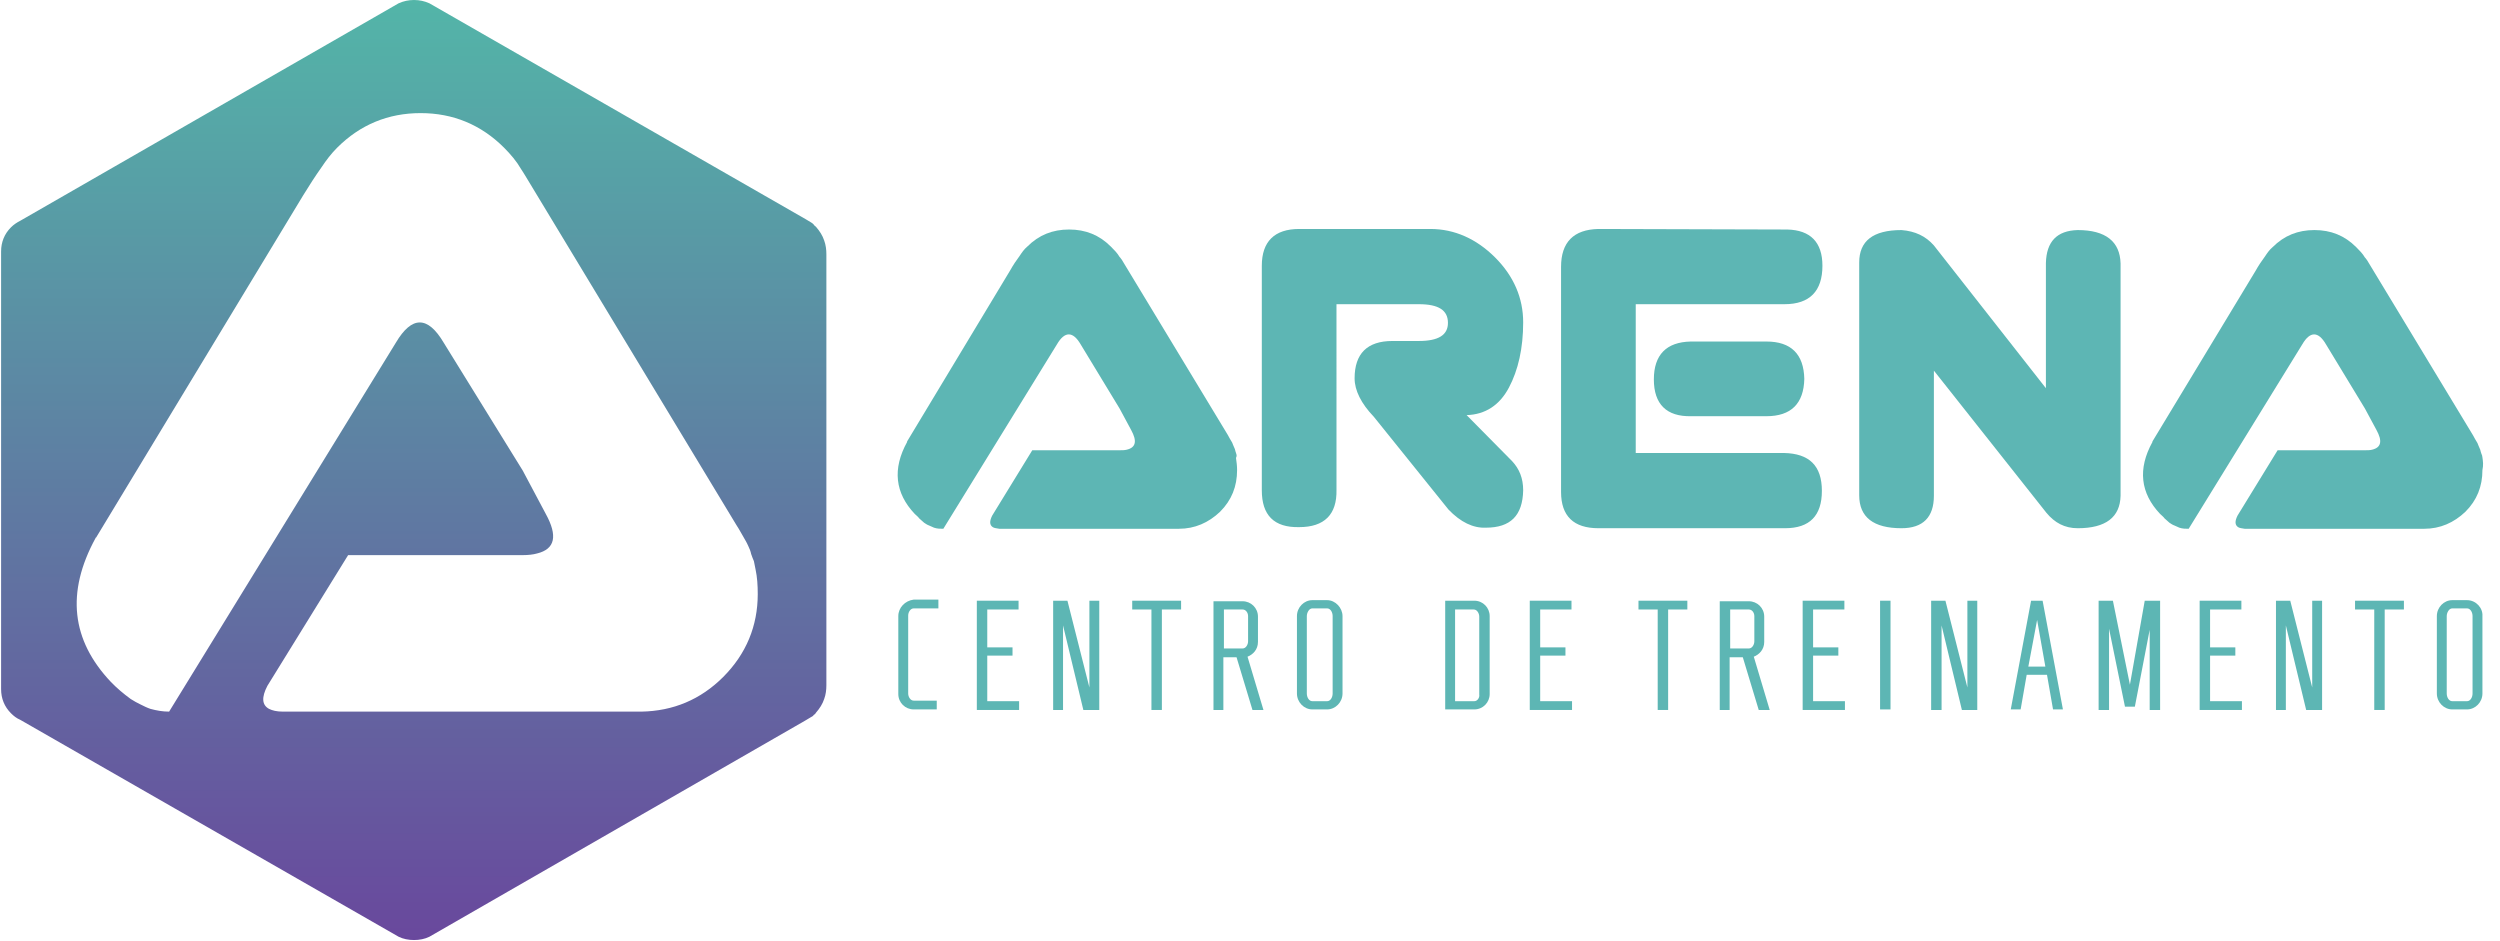 <?xml version="1.0" encoding="utf-8"?>
<!-- Generator: Adobe Illustrator 22.0.1, SVG Export Plug-In . SVG Version: 6.00 Build 0)  -->
<svg version="1.1" id="Layer_1" xmlns="http://www.w3.org/2000/svg" xmlns:xlink="http://www.w3.org/1999/xlink" x="0px" y="0px"
	 viewBox="0 0 455.3 171.4" style="enable-background:new 0 0 455.3 171.4;" xml:space="preserve">
<style type="text/css">
	.st0{fill:url(#SVGID_1_);}
	.st1{fill:#5DB6B4;}
</style>
<g>
	<linearGradient id="SVGID_1_" gradientUnits="userSpaceOnUse" x1="75.367" y1="171.319" x2="75.367" y2="0">
		<stop  offset="0" style="stop-color:#69489D"/>
		<stop  offset="1" style="stop-color:#53B5A8"/>
	</linearGradient>
	<path class="st0" d="M150.5,124.7V46.6c0-0.1,0-0.2,0-0.3c0-0.8-0.1-1.7-0.4-2.5c-0.3-0.9-0.8-1.7-1.5-2.5
		c-0.1-0.1-0.3-0.2-0.4-0.4c-0.2-0.2-0.3-0.3-0.5-0.4c-0.3-0.2-0.7-0.4-1-0.6L78.2,0.6C77.3,0.2,76.4,0,75.4,0c-1,0-1.9,0.2-2.8,0.6
		h0L3.7,40.2c-0.6,0.3-1.2,0.7-1.7,1.2c-1.2,1.2-1.8,2.7-1.8,4.4c0,0.1,0,0.3,0,0.4h0v78.9h0c0,0.1,0,0.3,0,0.4
		c0,1.7,0.6,3.2,1.8,4.4c0.5,0.5,1,0.9,1.7,1.2l68.9,39.5h0c0.8,0.4,1.8,0.6,2.8,0.6c1,0,2-0.2,2.8-0.6l68.5-39.4
		c0.3-0.2,0.7-0.4,1-0.6c0.2-0.1,0.4-0.2,0.5-0.4c0.2-0.1,0.3-0.2,0.4-0.4c0.7-0.8,1.2-1.6,1.5-2.5c0.3-0.8,0.4-1.7,0.4-2.5
		C150.5,124.9,150.5,124.8,150.5,124.7z M131.7,123.3c-4.1,4.1-9.1,6.2-14.9,6.3H52.5c-0.3,0-0.6,0-1,0c-1.1,0-1.9-0.2-2.5-0.5
		c-1.3-0.7-1.4-2.1-0.3-4.2l14.7-23.8l31.6,0c0.1,0,0.1,0,0.1,0h0.1c1,0,1.9-0.1,2.6-0.3c3.3-0.8,3.8-3.2,1.6-7.2l-4.2-7.9
		L80.8,62.4c-2.9-4.9-5.8-4.9-8.7,0l-41.3,67.2c-1.2,0-2.3-0.2-3.4-0.5c-0.6-0.2-1.2-0.5-1.8-0.8c-0.6-0.3-1.2-0.6-1.8-1
		c-0.7-0.5-1.3-1-1.9-1.5c-0.6-0.5-1.1-1-1.7-1.6C13,116.6,12,107.9,17.4,98c0,0,0-0.1,0.1-0.1l37.7-62.3c1.1-1.8,2.2-3.5,3.4-5.2h0
		c0.8-1.2,1.7-2.4,2.8-3.5c4.2-4.2,9.3-6.3,15.2-6.3c5.9,0,11,2.1,15.2,6.3c1.2,1.2,2.3,2.5,3.1,3.9l0.2,0.3
		c0.2,0.3,0.3,0.5,0.5,0.8l38.5,63.7c0.6,0.9,1.1,1.9,1.7,2.9c0.2,0.3,0.3,0.6,0.5,1c0.2,0.4,0.4,0.9,0.5,1.4
		c0.2,0.5,0.3,0.9,0.5,1.3c0.1,0.5,0.2,1,0.3,1.5c0.3,1.4,0.4,2.9,0.4,4.5C138,114,135.9,119.1,131.7,123.3z"/>
</g>
<g>
	<g>
		<path class="st1" d="M225.1,82.5c-0.1-0.2-0.1-0.4-0.2-0.7c-0.1-0.2-0.2-0.5-0.3-0.7c-0.1-0.2-0.1-0.3-0.2-0.5
			c-0.3-0.5-0.6-1-0.8-1.4l-19.3-31.9c-0.1-0.1-0.2-0.3-0.3-0.4l-0.1-0.1c-0.4-0.7-1-1.3-1.6-1.9c-2.1-2.1-4.6-3.1-7.6-3.1
			c-3,0-5.5,1-7.6,3.1c-0.6,0.5-1,1.1-1.4,1.7h0c-0.6,0.8-1.2,1.7-1.7,2.6l-18.8,31.2c0,0,0,0,0,0.1c-2.7,4.9-2.2,9.3,1.4,13.1
			c0.3,0.3,0.6,0.5,0.8,0.8c0.3,0.3,0.6,0.5,0.9,0.8c0.3,0.2,0.6,0.4,0.9,0.5c0.3,0.1,0.6,0.3,0.9,0.4c0.6,0.2,1.1,0.2,1.7,0.2
			l20.7-33.6c1.4-2.4,2.9-2.4,4.3,0l7.1,11.7l2.1,3.9c1.1,2,0.9,3.2-0.8,3.6c-0.4,0.1-0.8,0.1-1.3,0.1h0c0,0,0,0-0.1,0l-15.8,0
			l-7.3,11.9c-0.5,1-0.5,1.7,0.1,2.1c0.3,0.2,0.7,0.2,1.2,0.3c0.2,0,0.3,0,0.5,0h32.2c2.9,0,5.4-1.1,7.5-3.1
			c2.1-2.1,3.1-4.6,3.1-7.6c0-0.8-0.1-1.5-0.2-2.2C225.3,83,225.2,82.8,225.1,82.5z"/>
		<path class="st1" d="M452.1,83.3c0-0.2-0.1-0.5-0.2-0.7c-0.1-0.2-0.1-0.4-0.2-0.7c-0.1-0.2-0.2-0.5-0.3-0.7
			c-0.1-0.2-0.1-0.3-0.2-0.5c-0.3-0.5-0.6-1-0.8-1.4l-19.3-31.9c-0.1-0.1-0.2-0.3-0.3-0.4l-0.1-0.1c-0.4-0.7-1-1.3-1.6-1.9
			c-2.1-2.1-4.6-3.1-7.6-3.1c-3,0-5.5,1-7.6,3.1c-0.6,0.5-1,1.1-1.4,1.7h0c-0.6,0.8-1.2,1.7-1.7,2.6L392,80.4c0,0,0,0,0,0.1
			c-2.7,4.9-2.2,9.3,1.4,13.1c0.3,0.3,0.6,0.5,0.8,0.8c0.3,0.3,0.6,0.5,0.9,0.8c0.3,0.2,0.6,0.4,0.9,0.5c0.3,0.1,0.6,0.3,0.9,0.4
			c0.6,0.2,1.1,0.2,1.7,0.2l20.7-33.6c1.4-2.4,2.9-2.4,4.3,0l7.1,11.7l2.1,3.9c1.1,2,0.9,3.2-0.8,3.6c-0.4,0.1-0.8,0.1-1.3,0.1h0
			c0,0,0,0-0.1,0l-15.8,0l-7.3,11.9c-0.5,1-0.5,1.7,0.1,2.1c0.3,0.2,0.7,0.2,1.2,0.3c0.2,0,0.3,0,0.5,0h32.2c2.9,0,5.4-1.1,7.5-3.1
			c2.1-2.1,3.1-4.6,3.1-7.6C452.3,84.7,452.2,84,452.1,83.3z"/>
		<path class="st1" d="M267.1,75.6c3.4-0.1,6-1.8,7.7-5c1.7-3.2,2.6-7.2,2.6-11.9c0-4.4-1.7-8.4-5.1-11.8c-3.4-3.4-7.4-5.2-11.8-5.2
			h-23.9c-4.5,0-6.8,2.3-6.8,6.7v40.9c0,4.5,2.2,6.8,6.8,6.7c4.6,0,6.9-2.3,6.8-6.8V55.4h10.1h4.9c3.6,0,5.3,1.1,5.3,3.4
			c0,2.2-1.7,3.3-5.3,3.3l-4.8,0c-4.6,0-6.9,2.3-6.9,6.8c0,2.2,1.2,4.6,3.5,7l13.6,16.9c2.2,2.3,4.5,3.4,6.8,3.3
			c4.5,0,6.7-2.2,6.8-6.8c0-2.2-0.7-3.9-2-5.3L267.1,75.6z"/>
		<path class="st1" d="M331.9,48.4c0-4.3-2.2-6.5-6.4-6.6l-34.4-0.1c-4.5,0.1-6.8,2.4-6.8,6.9v41c0,4.4,2.3,6.6,6.8,6.6h34
			c4.5,0,6.7-2.3,6.7-6.8c0-4.6-2.3-6.8-6.9-6.9h-27V55.4H325C329.6,55.4,331.9,53,331.9,48.4z"/>
		<path class="st1" d="M307.9,62.2c-4.4,0.1-6.7,2.4-6.7,6.9c0,4.5,2.3,6.8,6.8,6.7h13.7c4.5,0,6.8-2.3,6.9-6.8
			c-0.1-4.5-2.4-6.8-6.9-6.8H307.9z"/>
		<path class="st1" d="M378.4,41.9c-3.8,0.1-5.7,2.1-5.8,6v22.8l-20.4-26c-1.5-1.7-3.4-2.6-5.9-2.8c-5.2,0-7.7,2-7.7,5.9v42.4
			c0,4,2.6,6,7.7,6c3.9,0,5.9-2,5.9-5.9V67.5l20.5,25.9c1.5,1.8,3.3,2.8,5.7,2.8c5.1,0,7.7-2,7.8-5.9L386.2,48
			C386.1,44,383.5,41.9,378.4,41.9z"/>
	</g>
</g>
<g>
	<path class="st1" d="M163.6,112.2v14.2c0,1.6,1.3,2.8,2.8,2.8h4.2v-1.6h-4.2c-0.6,0-1-0.7-1-1.3v-14.2c0-0.6,0.4-1.3,1-1.3h4.5
		v-1.6h-4.5C164.8,109.4,163.6,110.7,163.6,112.2z"/>
	<polygon class="st1" points="179.8,119.4 184.4,119.4 184.4,117.9 179.8,117.9 179.8,111 185.5,111 185.5,109.4 177.9,109.4 
		177.9,129.3 185.6,129.3 185.6,127.7 179.8,127.7 	"/>
	<polygon class="st1" points="198.4,125.2 194.4,109.4 193.3,109.4 193.3,109.4 192.9,109.4 191.8,109.4 191.8,129.3 193.6,129.3 
		193.6,113.9 197.3,129.3 198.6,129.3 198.6,129.3 199.1,129.3 200.2,129.3 200.2,109.4 198.4,109.4 	"/>
	<polygon class="st1" points="206.2,111 209.7,111 209.7,129.3 211.6,129.3 211.6,111 215.1,111 215.1,109.4 206.2,109.4 	"/>
	<path class="st1" d="M229.1,116.9v-4.6c0-1.6-1.3-2.8-2.8-2.8H221v19.8h1.8v-9.6h2.4l2.9,9.6h2l-2.9-9.7
		C228.2,119.2,229.1,118.3,229.1,116.9z M227.3,112.2v4.6c0,0.6-0.4,1.3-1,1.3h-3.4V111h3.4C226.9,111,227.3,111.6,227.3,112.2z"/>
	<path class="st1" d="M241.7,109.3H239c-1.5,0-2.8,1.3-2.8,2.9v14.1c0,1.6,1.3,2.9,2.8,2.9h2.7c1.5,0,2.8-1.3,2.8-2.9v-14.1
		C244.5,110.7,243.2,109.3,241.7,109.3z M241.7,127.7H239c-0.6,0-1-0.7-1-1.4v-14.1c0-0.6,0.4-1.4,1-1.4h2.7c0.6,0,1,0.7,1,1.4v14.1
		C242.7,127,242.3,127.7,241.7,127.7z"/>
	<path class="st1" d="M268.5,109.4h-5.3v19.8h5.3c1.6,0,2.8-1.3,2.8-2.8v-14.2C271.3,110.7,270.1,109.4,268.5,109.4z M268.5,127.7
		H265V111h3.4c0.6,0,1,0.7,1,1.3v14.2C269.5,127,269.1,127.7,268.5,127.7z"/>
	<polygon class="st1" points="280.5,119.4 285.1,119.4 285.1,117.9 280.5,117.9 280.5,111 286.2,111 286.2,109.4 278.6,109.4 
		278.6,129.3 286.3,129.3 286.3,127.7 280.5,127.7 	"/>
	<polygon class="st1" points="298.4,111 301.9,111 301.9,129.3 303.8,129.3 303.8,111 307.3,111 307.3,109.4 298.4,109.4 	"/>
	<path class="st1" d="M321.3,116.9v-4.6c0-1.6-1.3-2.8-2.8-2.8h-5.3v19.8h1.8v-9.6h2.4l2.9,9.6h2l-2.9-9.7
		C320.4,119.2,321.3,118.3,321.3,116.9z M319.5,112.2v4.6c0,0.6-0.4,1.3-1,1.3h-3.4V111h3.4C319.1,111,319.5,111.6,319.5,112.2z"/>
	<polygon class="st1" points="330.2,119.4 334.8,119.4 334.8,117.9 330.2,117.9 330.2,111 335.9,111 335.9,109.4 328.3,109.4 
		328.3,129.3 336,129.3 336,127.7 330.2,127.7 	"/>
	<rect x="342.4" y="109.4" class="st1" width="1.9" height="19.8"/>
	<polygon class="st1" points="358.3,125.2 354.3,109.4 353.3,109.4 352.8,109.4 352.8,109.4 351.7,109.4 351.7,129.3 353.6,129.3 
		353.6,113.9 357.3,129.3 358.6,129.3 359.1,129.3 359.1,129.3 360.1,129.3 360.1,109.4 358.3,109.4 	"/>
	<path class="st1" d="M371.1,109.4L371.1,109.4h-0.2h-1l-3.7,19.8h1.8l1.1-6.3h3.7l1.1,6.3h1.8l-3.7-19.8H371.1z M369.4,121.4
		l1.6-8.5l1.5,8.5H369.4z"/>
	<polygon class="st1" points="387.9,124.7 384.8,109.4 383.8,109.4 383.8,109.4 383.3,109.4 382.2,109.4 382.2,129.3 384.1,129.3 
		384.1,114.5 387,128.7 388.8,128.7 391.5,114.7 391.5,129.3 393.4,129.3 393.4,109.4 390.6,109.4 	"/>
	<polygon class="st1" points="402.5,119.4 407.1,119.4 407.1,117.9 402.5,117.9 402.5,111 408.2,111 408.2,109.4 400.6,109.4 
		400.6,129.3 408.3,129.3 408.3,127.7 402.5,127.7 	"/>
	<polygon class="st1" points="421.1,125.2 417.1,109.4 416,109.4 415.6,109.4 415.6,109.4 414.5,109.4 414.5,129.3 416.3,129.3 
		416.3,113.9 420,129.3 421.3,129.3 421.8,129.3 421.8,129.3 422.9,129.3 422.9,109.4 421.1,109.4 	"/>
	<polygon class="st1" points="428.9,111 432.4,111 432.4,129.3 434.3,129.3 434.3,111 437.8,111 437.8,109.4 428.9,109.4 	"/>
	<path class="st1" d="M449.3,109.3h-2.7c-1.5,0-2.8,1.3-2.8,2.9v14.1c0,1.6,1.3,2.9,2.8,2.9h2.7c1.5,0,2.8-1.3,2.8-2.9v-14.1
		C452.2,110.7,450.9,109.3,449.3,109.3z M449.3,127.7h-2.7c-0.6,0-1-0.7-1-1.4v-14.1c0-0.6,0.4-1.4,1-1.4h2.7c0.6,0,1,0.7,1,1.4
		v14.1C450.3,127,449.9,127.7,449.3,127.7z"/>
</g>
</svg>
